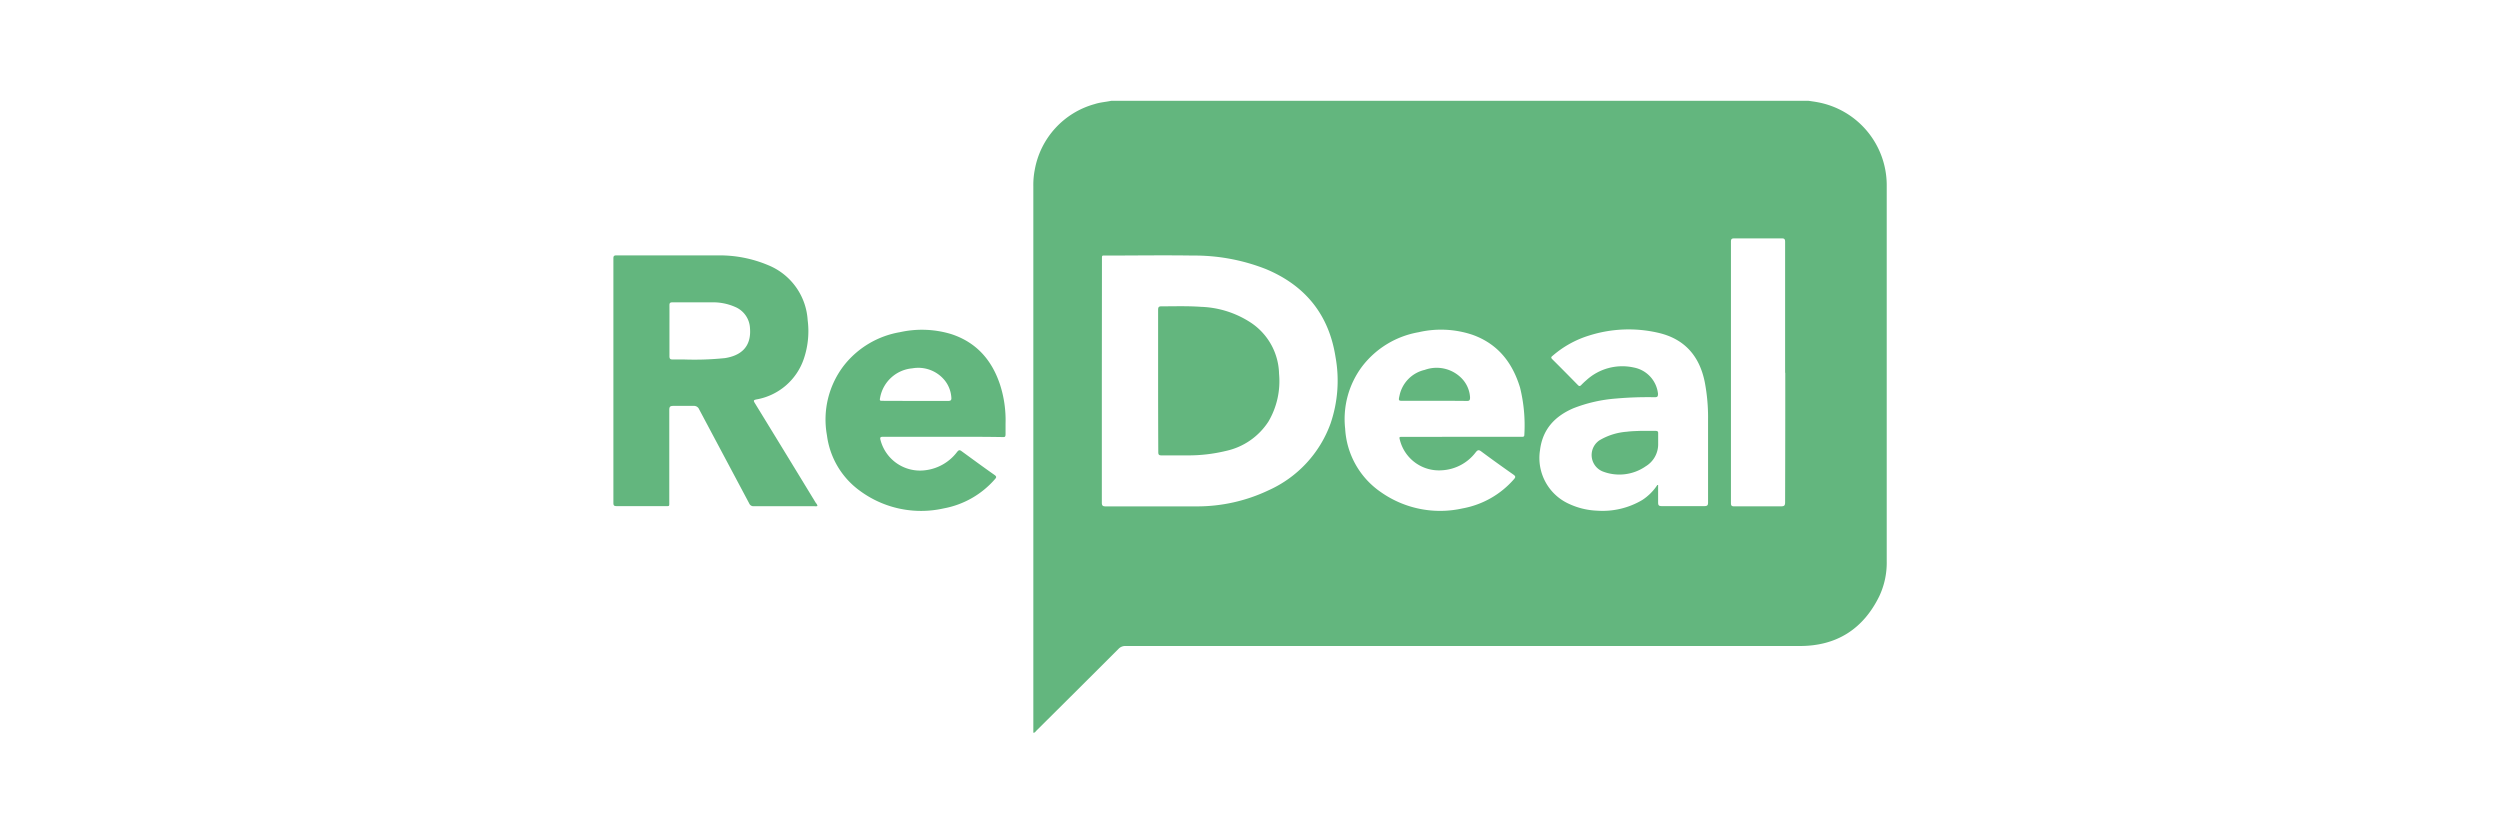 <svg xmlns="http://www.w3.org/2000/svg" id="Lager_1" data-name="Lager 1" viewBox="0 0 450 150"><defs><style>.cls-1{fill:#63b67e;}</style></defs><path class="cls-1" d="M200,18.15H325.57c.53.08,1.07.15,1.6.25a15.2,15.2,0,0,1,12.44,14.85V101a14.13,14.13,0,0,1-1.35,6.34c-2.89,5.89-7.67,8.93-14.23,8.94q-60.69,0-121.38,0a1.67,1.67,0,0,0-1.33.53q-7.38,7.38-14.79,14.73c-.14.14-.23.37-.53.35V33.51a14.13,14.13,0,0,1,.25-2.91,15,15,0,0,1,10.81-11.87C198,18.42,199,18.36,200,18.15Zm-1.67,50.4c0,7.3,0,14.61,0,21.92,0,.53.15.68.68.68,5.44,0,10.88,0,16.32,0a30,30,0,0,0,13.06-2.92,21,21,0,0,0,11.11-12,23.82,23.82,0,0,0,.9-11.93c-1.18-7.66-5.45-12.92-12.57-15.88A35.22,35.22,0,0,0,214.65,46c-5.17-.08-10.33,0-15.5,0-.88,0-.79-.13-.8.82ZM263.1,78.63h10.81c.25,0,.47,0,.47-.35a28.34,28.34,0,0,0-.77-8.51c-1.37-4.51-4-7.88-8.57-9.51a17.84,17.84,0,0,0-9.69-.46,16.32,16.32,0,0,0-10.12,6.1,15.77,15.77,0,0,0-3.1,11.28,14.83,14.83,0,0,0,6.44,11.41,18.52,18.52,0,0,0,14.7,2.92,16.07,16.07,0,0,0,9.23-5.24c.31-.35.35-.53-.07-.83-1.95-1.37-3.88-2.75-5.79-4.17-.45-.34-.65-.3-1,.13a8.19,8.19,0,0,1-6.08,3.25A7.25,7.25,0,0,1,252,79.27c-.17-.64-.17-.64.5-.64Zm35.22,8.67.14,0c0,1,0,2.09,0,3.13,0,.5.11.67.64.67,2.56,0,5.11,0,7.67,0,.59,0,.69-.18.68-.72,0-5,0-9.9,0-14.85a33.92,33.92,0,0,0-.59-6.74c-.94-4.71-3.65-7.81-8.39-8.89a23.57,23.57,0,0,0-12.41.49A18.12,18.12,0,0,0,279.52,64c-.2.17-.46.31-.13.64,1.56,1.55,3.11,3.12,4.65,4.69.23.23.37.18.56,0a12.77,12.77,0,0,1,.93-.88,9.59,9.59,0,0,1,8.59-2.29,5.39,5.39,0,0,1,4.32,4.71c0,.49-.09.63-.59.63a65.68,65.68,0,0,0-7,.24,26.43,26.43,0,0,0-7.65,1.75c-3.34,1.44-5.54,3.78-6,7.55a9.06,9.06,0,0,0,5.34,9.71,13.09,13.09,0,0,0,4.91,1.17A14,14,0,0,0,295.61,90,9.3,9.3,0,0,0,298.32,87.3Zm23-20.21c0-7.85,0-15.71,0-23.56,0-.48-.13-.63-.62-.62-2.84,0-5.69,0-8.54,0-.45,0-.59.12-.59.58q0,23.54,0,47.06c0,.45.12.6.58.59q4.21,0,8.43,0c.58,0,.74-.13.74-.74C321.34,82.64,321.35,74.87,321.35,67.09Z"></path><path class="cls-1" d="M147.14,91.06c-.18.12-.38.06-.57.06-3.62,0-7.25,0-10.88,0a.83.83,0,0,1-.84-.52c-3-5.64-6-11.27-9-16.91a1,1,0,0,0-1-.63c-1.2,0-2.42,0-3.62,0-.58,0-.76.12-.76.73,0,5.5,0,11,0,16.49,0,.94.08.82-.8.82H111c-.44,0-.59-.09-.59-.57q0-22,0-44c0-.42.09-.56.55-.56,6.1,0,12.2,0,18.31,0a22.48,22.48,0,0,1,9,1.76,11.43,11.43,0,0,1,7.11,9.9,15.48,15.48,0,0,1-.66,6.86,11,11,0,0,1-8.58,7.41c-.49.11-.55.2-.28.64q5.52,9,11,18A1,1,0,0,1,147.14,91.06ZM120.5,59.56c0,1.51,0,3,0,4.55,0,.47.14.61.6.59.62,0,1.24,0,1.87,0a53.91,53.91,0,0,0,7.52-.24c2.75-.43,4.77-1.92,4.51-5.35a4.36,4.36,0,0,0-2.67-3.86,9.83,9.83,0,0,0-4.14-.83c-2.37,0-4.75,0-7.13,0-.43,0-.57.11-.56.55C120.51,56.48,120.5,58,120.5,59.56Z"></path><path class="cls-1" d="M169.62,78.62c-3.55,0-7.1,0-10.65,0-.52,0-.61.12-.47.62a7.35,7.35,0,0,0,8,5.41,8.43,8.43,0,0,0,5.8-3.33c.28-.32.43-.37.78-.11,2,1.45,3.93,2.88,5.92,4.27.42.3.37.46.08.78a16.07,16.07,0,0,1-9.21,5.25,18.55,18.55,0,0,1-15.08-3.16,14.61,14.61,0,0,1-5.94-10A15.92,15.92,0,0,1,152,65.67a16.32,16.32,0,0,1,10-5.88,18.17,18.17,0,0,1,9.23.35c4.52,1.48,7.3,4.66,8.77,9.08a20.77,20.77,0,0,1,1,7c0,.62,0,1.25,0,1.87s-.14.58-.59.58C176.79,78.61,173.21,78.62,169.62,78.62Zm-4.87-6.45c2,0,3.93,0,5.9,0,.52,0,.64-.18.59-.64a5.49,5.49,0,0,0-1.22-3.1,6.13,6.13,0,0,0-5.8-2.13,6.46,6.46,0,0,0-5.78,5.18c-.13.67-.13.67.58.67Z"></path><path class="cls-1" d="M208.46,68.54c0-4.25,0-8.5,0-12.74,0-.51.11-.67.64-.66,2.36,0,4.72-.08,7.07.09a17.42,17.42,0,0,1,9.06,2.9,11.35,11.35,0,0,1,5,9.15,14.34,14.34,0,0,1-1.9,8.58,12.17,12.17,0,0,1-7.68,5.31,28.61,28.61,0,0,1-6.77.8c-1.6,0-3.2,0-4.8,0-.46,0-.59-.12-.59-.59C208.47,77.11,208.46,72.82,208.46,68.54Z"></path><path class="cls-1" d="M258.19,72.15h-5.56c-.9,0-.93,0-.72-.93a6,6,0,0,1,4.54-4.64A6.29,6.29,0,0,1,263,68a5.35,5.35,0,0,1,1.61,3.53c0,.48-.09.65-.59.64C262.09,72.14,260.14,72.15,258.19,72.15Z"></path><path class="cls-1" d="M295.21,77.56c1.08,0,1.94,0,2.79,0,.36,0,.49.11.47.46,0,.67,0,1.33,0,2a4.62,4.62,0,0,1-2.22,3.9,8.31,8.31,0,0,1-7.79.93,3.19,3.19,0,0,1-.53-5.61,11.29,11.29,0,0,1,4.91-1.53C293.68,77.6,294.56,77.59,295.21,77.56Z"></path></svg>